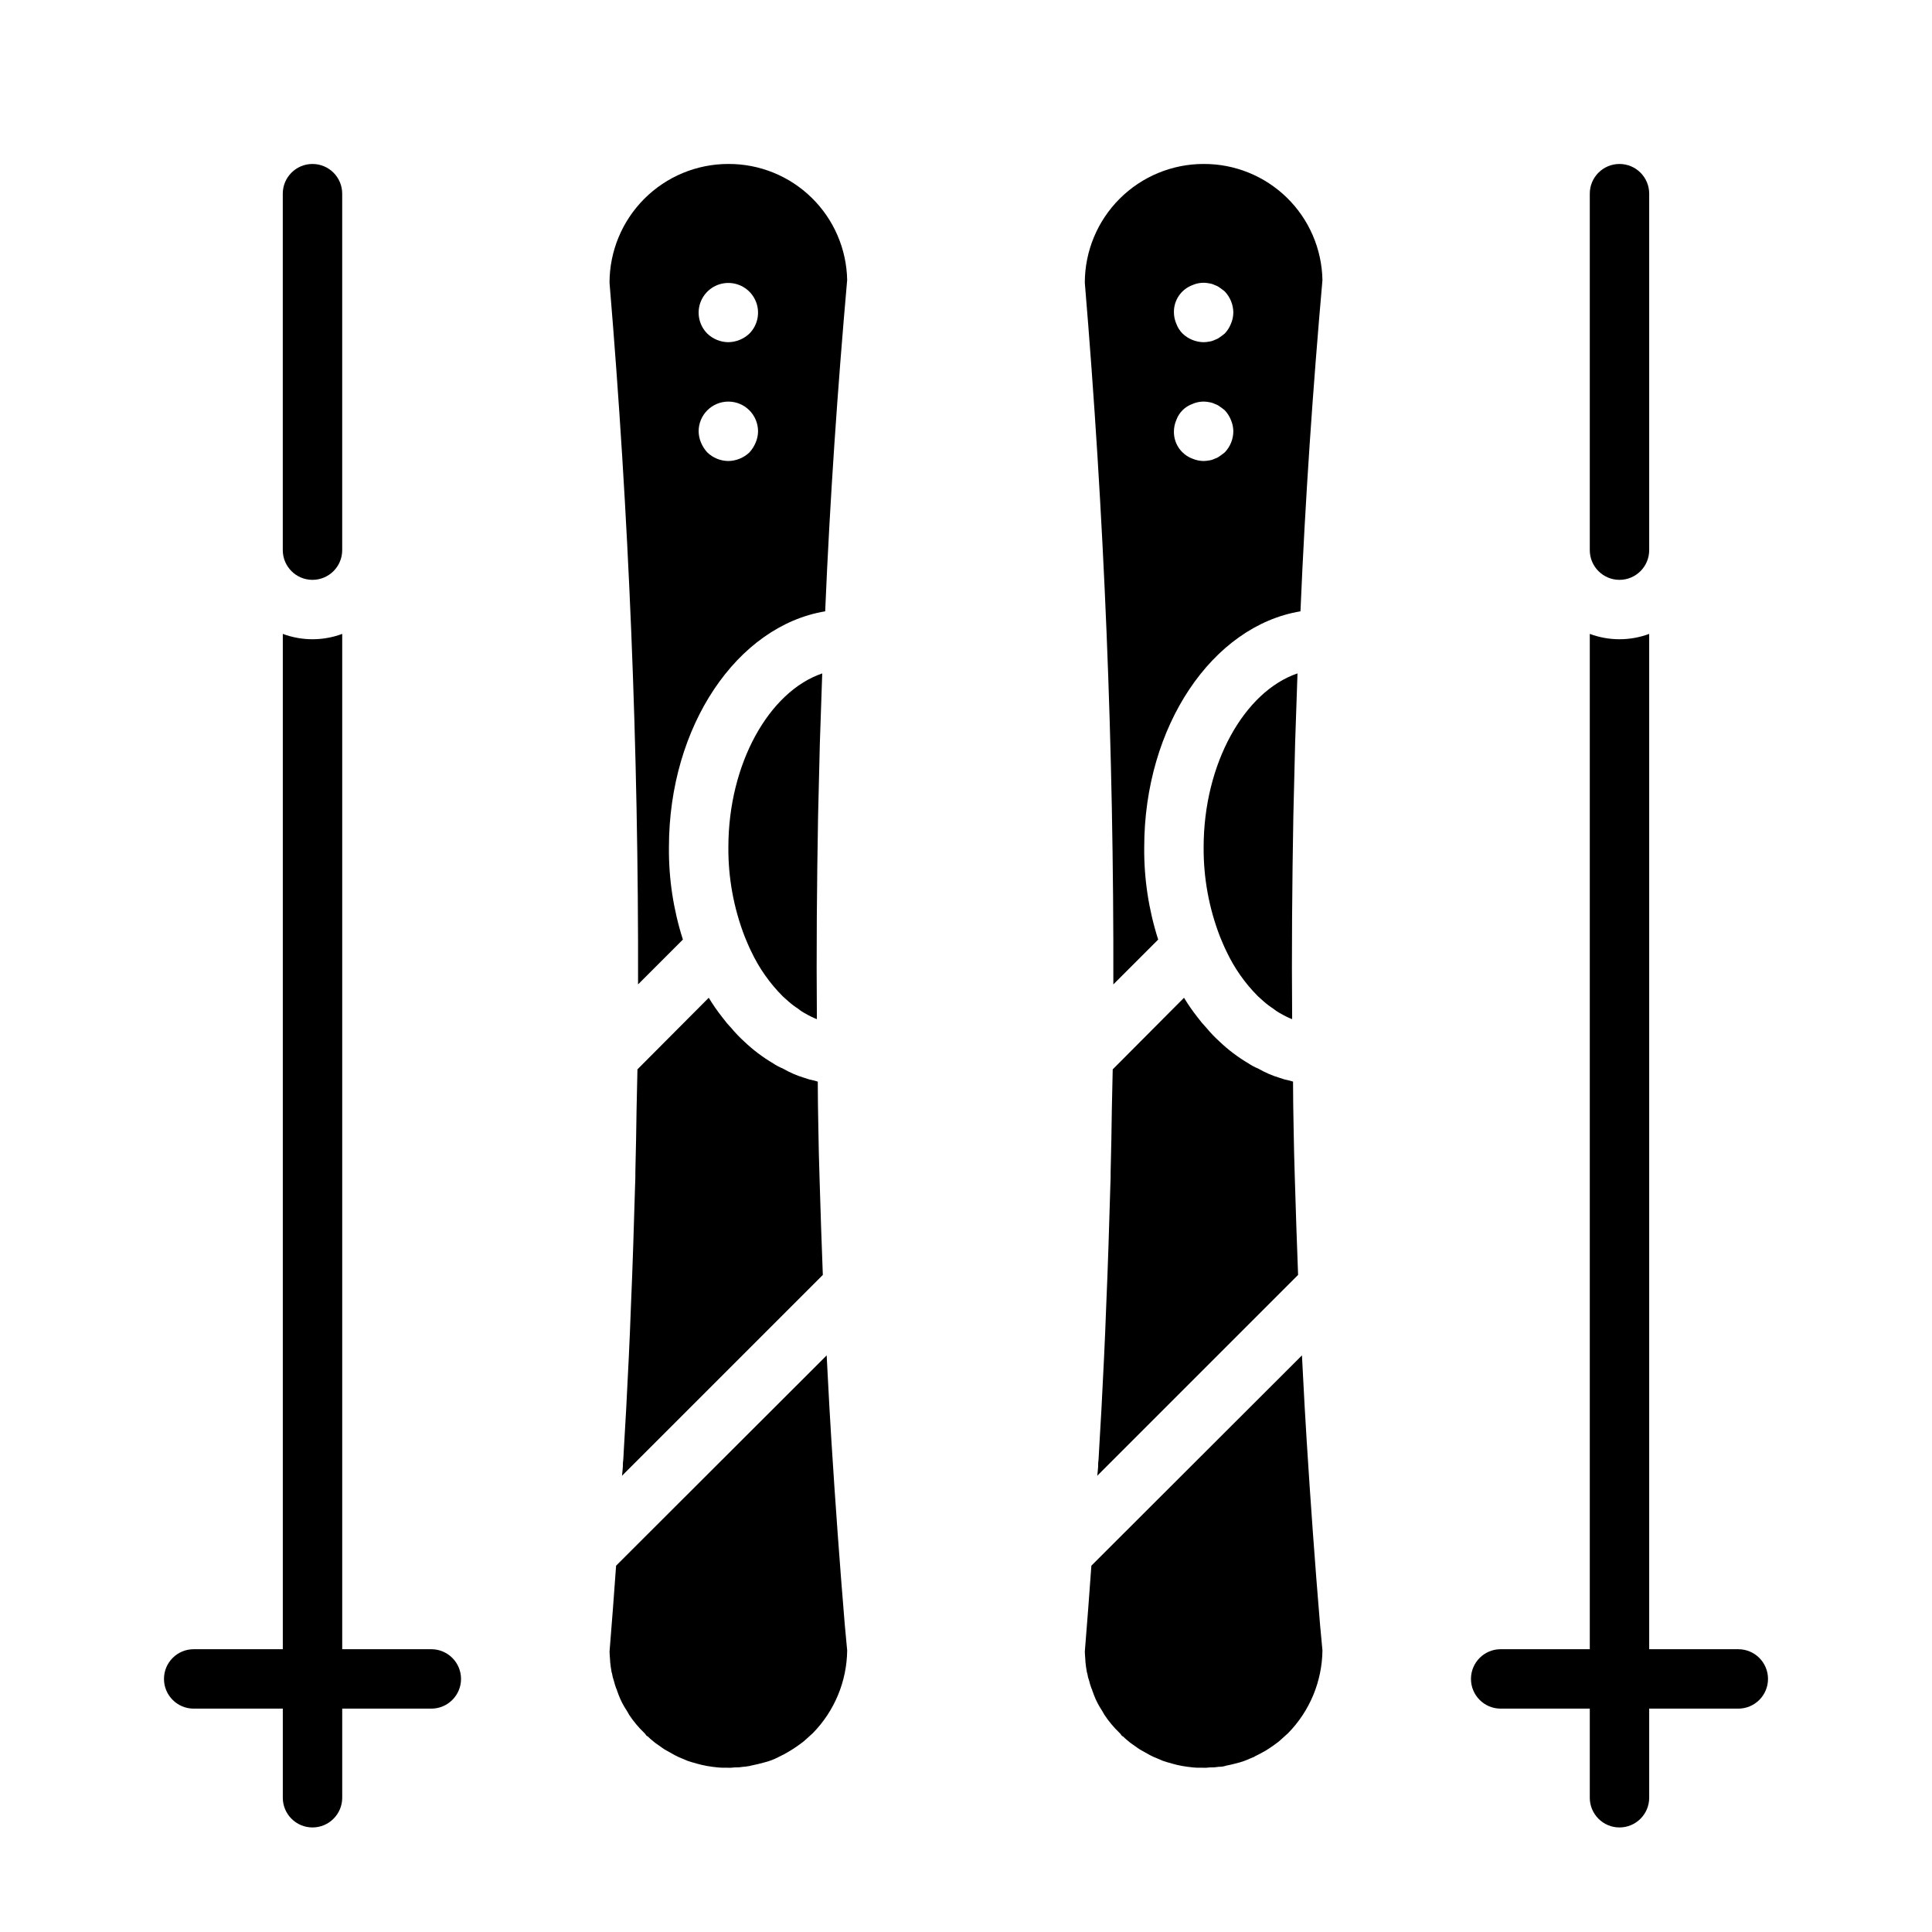 <?xml version="1.0" encoding="UTF-8"?>
<!-- The Best Svg Icon site in the world: iconSvg.co, Visit us! https://iconsvg.co -->
<svg fill="#000000" width="800px" height="800px" version="1.1" viewBox="144 144 512 512" xmlns="http://www.w3.org/2000/svg">
 <g>
  <path d="m367.88 574.6 0.629 6.769h0.004c-0.098 8.223-3.367 16.094-9.133 21.961l-2.363 2.125c-1.156 0.91-2.363 1.754-3.621 2.519-0.988 0.613-2.012 1.164-3.07 1.652-1.168 0.621-2.41 1.098-3.699 1.418-1.18 0.316-2.363 0.629-3.621 0.867-0.254 0.082-0.52 0.137-0.785 0.156-0.414 0.09-0.836 0.145-1.262 0.156-0.754 0.133-1.516 0.184-2.281 0.16-0.703 0.105-1.418 0.129-2.125 0.078h-0.551c-0.605 0.012-1.211-0.012-1.812-0.078-0.945-0.078-1.969-0.234-2.914-0.395h0.004c-0.902-0.164-1.797-0.375-2.68-0.629-0.867-0.234-1.652-0.473-2.363-0.707l-2.598-1.102 0.004-0.004c-0.254-0.145-0.52-0.277-0.789-0.395-0.707-0.395-1.574-0.867-2.676-1.496l-0.707-0.473c-0.234-0.156-0.395-0.316-0.551-0.395-0.473-0.316-0.867-0.629-1.34-0.945-0.551-0.473-1.18-0.945-1.73-1.496l-0.156-0.156-0.004 0.004c-0.23-0.086-0.426-0.254-0.551-0.473-0.105-0.176-0.238-0.336-0.391-0.473l-0.078-0.078h-0.004c-1.48-1.426-2.801-3.008-3.934-4.723-0.156-0.316-0.395-0.707-0.629-1.102-0.863-1.281-1.578-2.652-2.129-4.094-0.062-0.215-0.145-0.426-0.234-0.633-0.031-0.137-0.086-0.27-0.156-0.391-0.059-0.305-0.164-0.598-0.316-0.867-0.219-0.594-0.402-1.195-0.551-1.809-0.258-0.715-0.441-1.453-0.551-2.207-0.078-0.078-0.078-0.078-0.078-0.156-0.156-0.945-0.316-1.891-0.395-2.832v-0.234c-0.078-1.023-0.156-2.047-0.156-2.441 0.629-7.559 1.18-15.035 1.73-22.672v-0.078l55.812-55.734 0.234 4.488c0.316 6.062 0.629 12.121 1.023 18.184 1.027 16.371 2.207 32.668 3.543 48.727z"/>
  <path d="m360.64 430.62h0.078c0 4.094 0.078 8.266 0.156 12.438 0.078 4.41 0.156 8.738 0.316 13.145 0.234 8.582 0.551 17.16 0.867 25.664l-53.137 53.137v0.078h-0.078c0.078-0.551 0.078-1.023 0.156-1.574 0.066-0.602 0.094-1.207 0.082-1.809 0.156-1.102 0.156-2.281 0.234-3.387 0.234-3.621 0.395-7.242 0.629-10.863 0.473-9.055 0.945-18.184 1.258-27.238 0.473-10.707 0.789-21.41 1.102-32.039 0.078-1.258 0.078-2.598 0.078-3.856 0.156-5.434 0.234-10.863 0.316-16.297l0.234-10.629 18.895-18.973 0.004 0.004c1.07 1.777 2.254 3.488 3.543 5.117 0.75 1.02 1.562 1.992 2.438 2.91 1.023 1.23 2.125 2.387 3.309 3.465 2.359 2.262 4.977 4.246 7.793 5.906 0.789 0.535 1.633 0.984 2.519 1.336 1.836 1.066 3.789 1.91 5.824 2.519 0.844 0.309 1.715 0.547 2.598 0.707z"/>
  <path d="m361.9 322.46-0.629 18.422c-0.156 6.297-0.316 12.754-0.473 19.445-0.316 17.871-0.473 35.895-0.316 53.766v-0.004c-1.008-0.395-1.98-0.867-2.914-1.418-0.727-0.371-1.414-0.82-2.043-1.336-0.918-0.586-1.789-1.246-2.602-1.969-0.473-0.473-1.023-0.867-1.496-1.34h0.004c-3.449-3.449-6.273-7.473-8.348-11.887-0.629-1.258-1.18-2.598-1.73-3.938v0.004c-2.922-7.559-4.391-15.598-4.328-23.695 0-22.121 10.785-41.25 24.875-46.051z"/>
  <path d="m337.02 187.45c-8.352 0-16.363 3.316-22.266 9.223-5.906 5.906-9.223 13.914-9.223 22.266 5.117 61.086 7.715 123.67 7.559 185.94l11.887-11.887h-0.004c-2.531-7.91-3.781-16.176-3.699-24.48 0-32.117 18.105-58.648 41.406-62.504 1.258-29.758 3.305-59.199 5.824-87.773h0.004c-0.148-8.242-3.535-16.09-9.43-21.852-5.894-5.762-13.816-8.969-22.059-8.93zm7.242 73.84c-0.398 0.953-0.961 1.832-1.652 2.598-1.512 1.438-3.508 2.254-5.59 2.285-2.09-0.016-4.09-0.836-5.59-2.285-0.695-0.766-1.254-1.645-1.652-2.598-0.406-0.945-0.617-1.961-0.633-2.992 0-4.348 3.527-7.871 7.875-7.871 4.348 0 7.871 3.523 7.871 7.871-0.012 1.031-0.227 2.047-0.629 2.992zm-1.652-28.891c-1.512 1.438-3.508 2.254-5.59 2.285-2.09-0.016-4.09-0.836-5.59-2.285-2.238-2.254-2.898-5.637-1.68-8.57 1.223-2.934 4.09-4.844 7.269-4.844 3.176 0 6.043 1.91 7.266 4.844 1.223 2.934 0.559 6.316-1.676 8.57z"/>
  <path d="m218.94 289.79v-94.465c0-4.348 3.523-7.871 7.871-7.871s7.875 3.523 7.875 7.871v94.465c0 4.348-3.527 7.875-7.875 7.875s-7.871-3.527-7.871-7.875z"/>
  <path d="m266.18 588.93c0 2.09-0.832 4.09-2.309 5.566-1.477 1.477-3.477 2.309-5.566 2.309h-23.613v23.617-0.004c0 4.348-3.527 7.875-7.875 7.875s-7.871-3.527-7.871-7.875v-23.613h-23.617c-4.348 0-7.871-3.527-7.871-7.875 0-4.348 3.523-7.871 7.871-7.871h23.617v-269.07c5.078 1.891 10.668 1.891 15.746 0v269.07h23.617-0.004c2.09 0 4.09 0.828 5.566 2.305 1.477 1.477 2.309 3.481 2.309 5.566z"/>
  <path d="m565.31 289.79v-94.465c0-4.348 3.523-7.871 7.871-7.871s7.871 3.523 7.871 7.871v94.465c0 4.348-3.523 7.875-7.871 7.875s-7.871-3.527-7.871-7.875z"/>
  <path d="m612.54 588.93c0 2.09-0.828 4.09-2.305 5.566-1.477 1.477-3.481 2.309-5.566 2.309h-23.617v23.617-0.004c0 4.348-3.523 7.875-7.871 7.875s-7.871-3.527-7.871-7.875v-23.613h-23.617c-4.348 0-7.871-3.527-7.871-7.875 0-4.348 3.523-7.871 7.871-7.871h23.617v-269.07c5.078 1.891 10.664 1.891 15.742 0v269.07h23.617c2.086 0 4.09 0.828 5.566 2.305 1.477 1.477 2.305 3.481 2.305 5.566z"/>
  <path d="m487.14 456.2c-0.156-4.41-0.234-8.738-0.316-13.145-0.078-4.172-0.156-8.344-0.156-12.438h-0.078l-0.789-0.234 0.004-0.004c-0.887-0.16-1.754-0.398-2.598-0.707-2.035-0.609-3.988-1.453-5.828-2.519-0.883-0.352-1.73-0.801-2.516-1.336-2.82-1.66-5.434-3.644-7.797-5.906-1.18-1.078-2.285-2.234-3.305-3.465-0.875-0.918-1.688-1.891-2.441-2.91-1.285-1.629-2.469-3.34-3.543-5.117l-18.895 18.973-0.234 10.629c-0.078 5.434-0.156 10.863-0.316 16.297 0 1.258 0 2.598-0.078 3.856-0.316 10.629-0.629 21.332-1.102 32.039-0.316 9.055-0.789 18.184-1.258 27.238-0.234 3.621-0.395 7.242-0.629 10.863-0.078 1.102-0.078 2.281-0.234 3.387l-0.004-0.004c0.016 0.602-0.012 1.207-0.078 1.809-0.078 0.551-0.078 1.023-0.156 1.574h0.078v-0.078l53.137-53.137c-0.316-8.5-0.629-17.082-0.867-25.664zm6.691 118.39c-1.34-16.059-2.519-32.355-3.543-48.727-0.395-6.062-0.707-12.121-1.023-18.184l-0.234-4.488-55.812 55.734v0.078c-0.551 7.637-1.102 15.113-1.73 22.672 0 0.395 0.078 1.418 0.156 2.441v0.234c0.078 0.945 0.234 1.891 0.395 2.832 0 0.078 0 0.078 0.078 0.156v0.004c0.109 0.754 0.293 1.492 0.551 2.207 0.148 0.613 0.332 1.215 0.551 1.809 0.152 0.27 0.258 0.562 0.316 0.867 0.07 0.121 0.125 0.254 0.156 0.391 0.09 0.207 0.168 0.418 0.234 0.633 0.551 1.441 1.266 2.812 2.125 4.094 0.234 0.395 0.473 0.789 0.629 1.102h0.004c1.133 1.715 2.453 3.297 3.934 4.723l0.078 0.078c0.156 0.137 0.289 0.297 0.395 0.473 0.121 0.219 0.316 0.387 0.551 0.473l0.156 0.156c0.551 0.551 1.18 1.023 1.73 1.496 0.473 0.316 0.867 0.629 1.34 0.945 0.156 0.078 0.316 0.234 0.551 0.395l0.707 0.473c1.102 0.629 1.969 1.102 2.676 1.496l0.004-0.004c0.27 0.117 0.535 0.25 0.789 0.395l2.598 1.102c0.707 0.234 1.496 0.473 2.363 0.707l-0.004 0.004c0.883 0.254 1.773 0.465 2.676 0.629 0.945 0.156 1.969 0.316 2.914 0.395 0.602 0.066 1.207 0.09 1.812 0.078h0.551c0.707 0.051 1.422 0.027 2.125-0.078 0.762 0.023 1.527-0.027 2.281-0.16 0.695 0.02 1.391-0.086 2.047-0.312 1.258-0.234 2.441-0.551 3.621-0.867s2.363-0.867 3.465-1.34c0.078 0 0.156-0.078 0.234-0.078s0.156-0.078 0.234-0.156c0.945-0.473 1.891-0.945 2.832-1.496h0.004c1.258-0.766 2.465-1.609 3.621-2.519l2.363-2.125c5.766-5.867 9.035-13.738 9.129-21.961zm-30.855-387.14c-8.352 0-16.363 3.316-22.266 9.223-5.906 5.906-9.223 13.914-9.223 22.266 5.117 61.086 7.715 123.67 7.559 185.94l11.887-11.887h-0.004c-2.531-7.91-3.781-16.176-3.699-24.48 0-32.117 18.105-58.648 41.406-62.504 1.258-29.758 3.305-59.199 5.824-87.773-0.145-8.242-3.531-16.09-9.426-21.852-5.894-5.762-13.82-8.969-22.059-8.93zm5.59 76.438c-0.395 0.316-0.789 0.629-1.258 0.945h-0.004c-0.402 0.312-0.855 0.551-1.34 0.707-0.469 0.242-0.973 0.402-1.496 0.473-0.492 0.094-0.992 0.145-1.492 0.16-1.031-0.016-2.047-0.227-2.992-0.633-3-1.133-4.957-4.035-4.883-7.242 0.012-1.027 0.227-2.043 0.633-2.988 0.715-1.98 2.269-3.535 4.25-4.254 1.406-0.625 2.977-0.789 4.484-0.473 0.523 0.074 1.027 0.234 1.496 0.473 0.484 0.156 0.938 0.398 1.34 0.711 0.473 0.316 0.867 0.629 1.258 0.945 0.715 0.75 1.273 1.633 1.656 2.598 0.402 0.945 0.617 1.961 0.629 2.988-0.016 2.09-0.832 4.09-2.285 5.59zm1.652-34.086c-0.383 0.965-0.941 1.848-1.656 2.598-0.395 0.316-0.789 0.629-1.258 0.945-0.402 0.312-0.855 0.551-1.34 0.707-0.469 0.242-0.973 0.402-1.496 0.473-0.492 0.094-0.992 0.145-1.492 0.16-2.086-0.031-4.082-0.848-5.59-2.285-0.73-0.738-1.293-1.625-1.652-2.598-0.406-0.945-0.621-1.961-0.633-2.992-0.074-3.203 1.883-6.106 4.883-7.242 1.406-0.625 2.977-0.789 4.484-0.473 0.523 0.074 1.027 0.234 1.496 0.473 0.484 0.156 0.938 0.398 1.34 0.711 0.473 0.316 0.867 0.629 1.258 0.945 1.438 1.508 2.254 3.504 2.285 5.586-0.012 1.031-0.227 2.047-0.629 2.992zm-7.242 138.71c-0.062 8.098 1.406 16.137 4.328 23.695 0.551 1.34 1.102 2.676 1.73 3.938v-0.004c2.074 4.414 4.898 8.438 8.344 11.887 0.473 0.473 1.023 0.867 1.496 1.34 0.812 0.723 1.684 1.383 2.598 1.969 0.633 0.516 1.32 0.965 2.047 1.336 0.934 0.551 1.906 1.023 2.914 1.418-0.156-17.871 0-35.895 0.316-53.766 0.156-6.691 0.316-13.145 0.473-19.445l0.629-18.422c-14.094 4.805-24.875 23.934-24.875 46.055z"/>
 </g>
</svg>